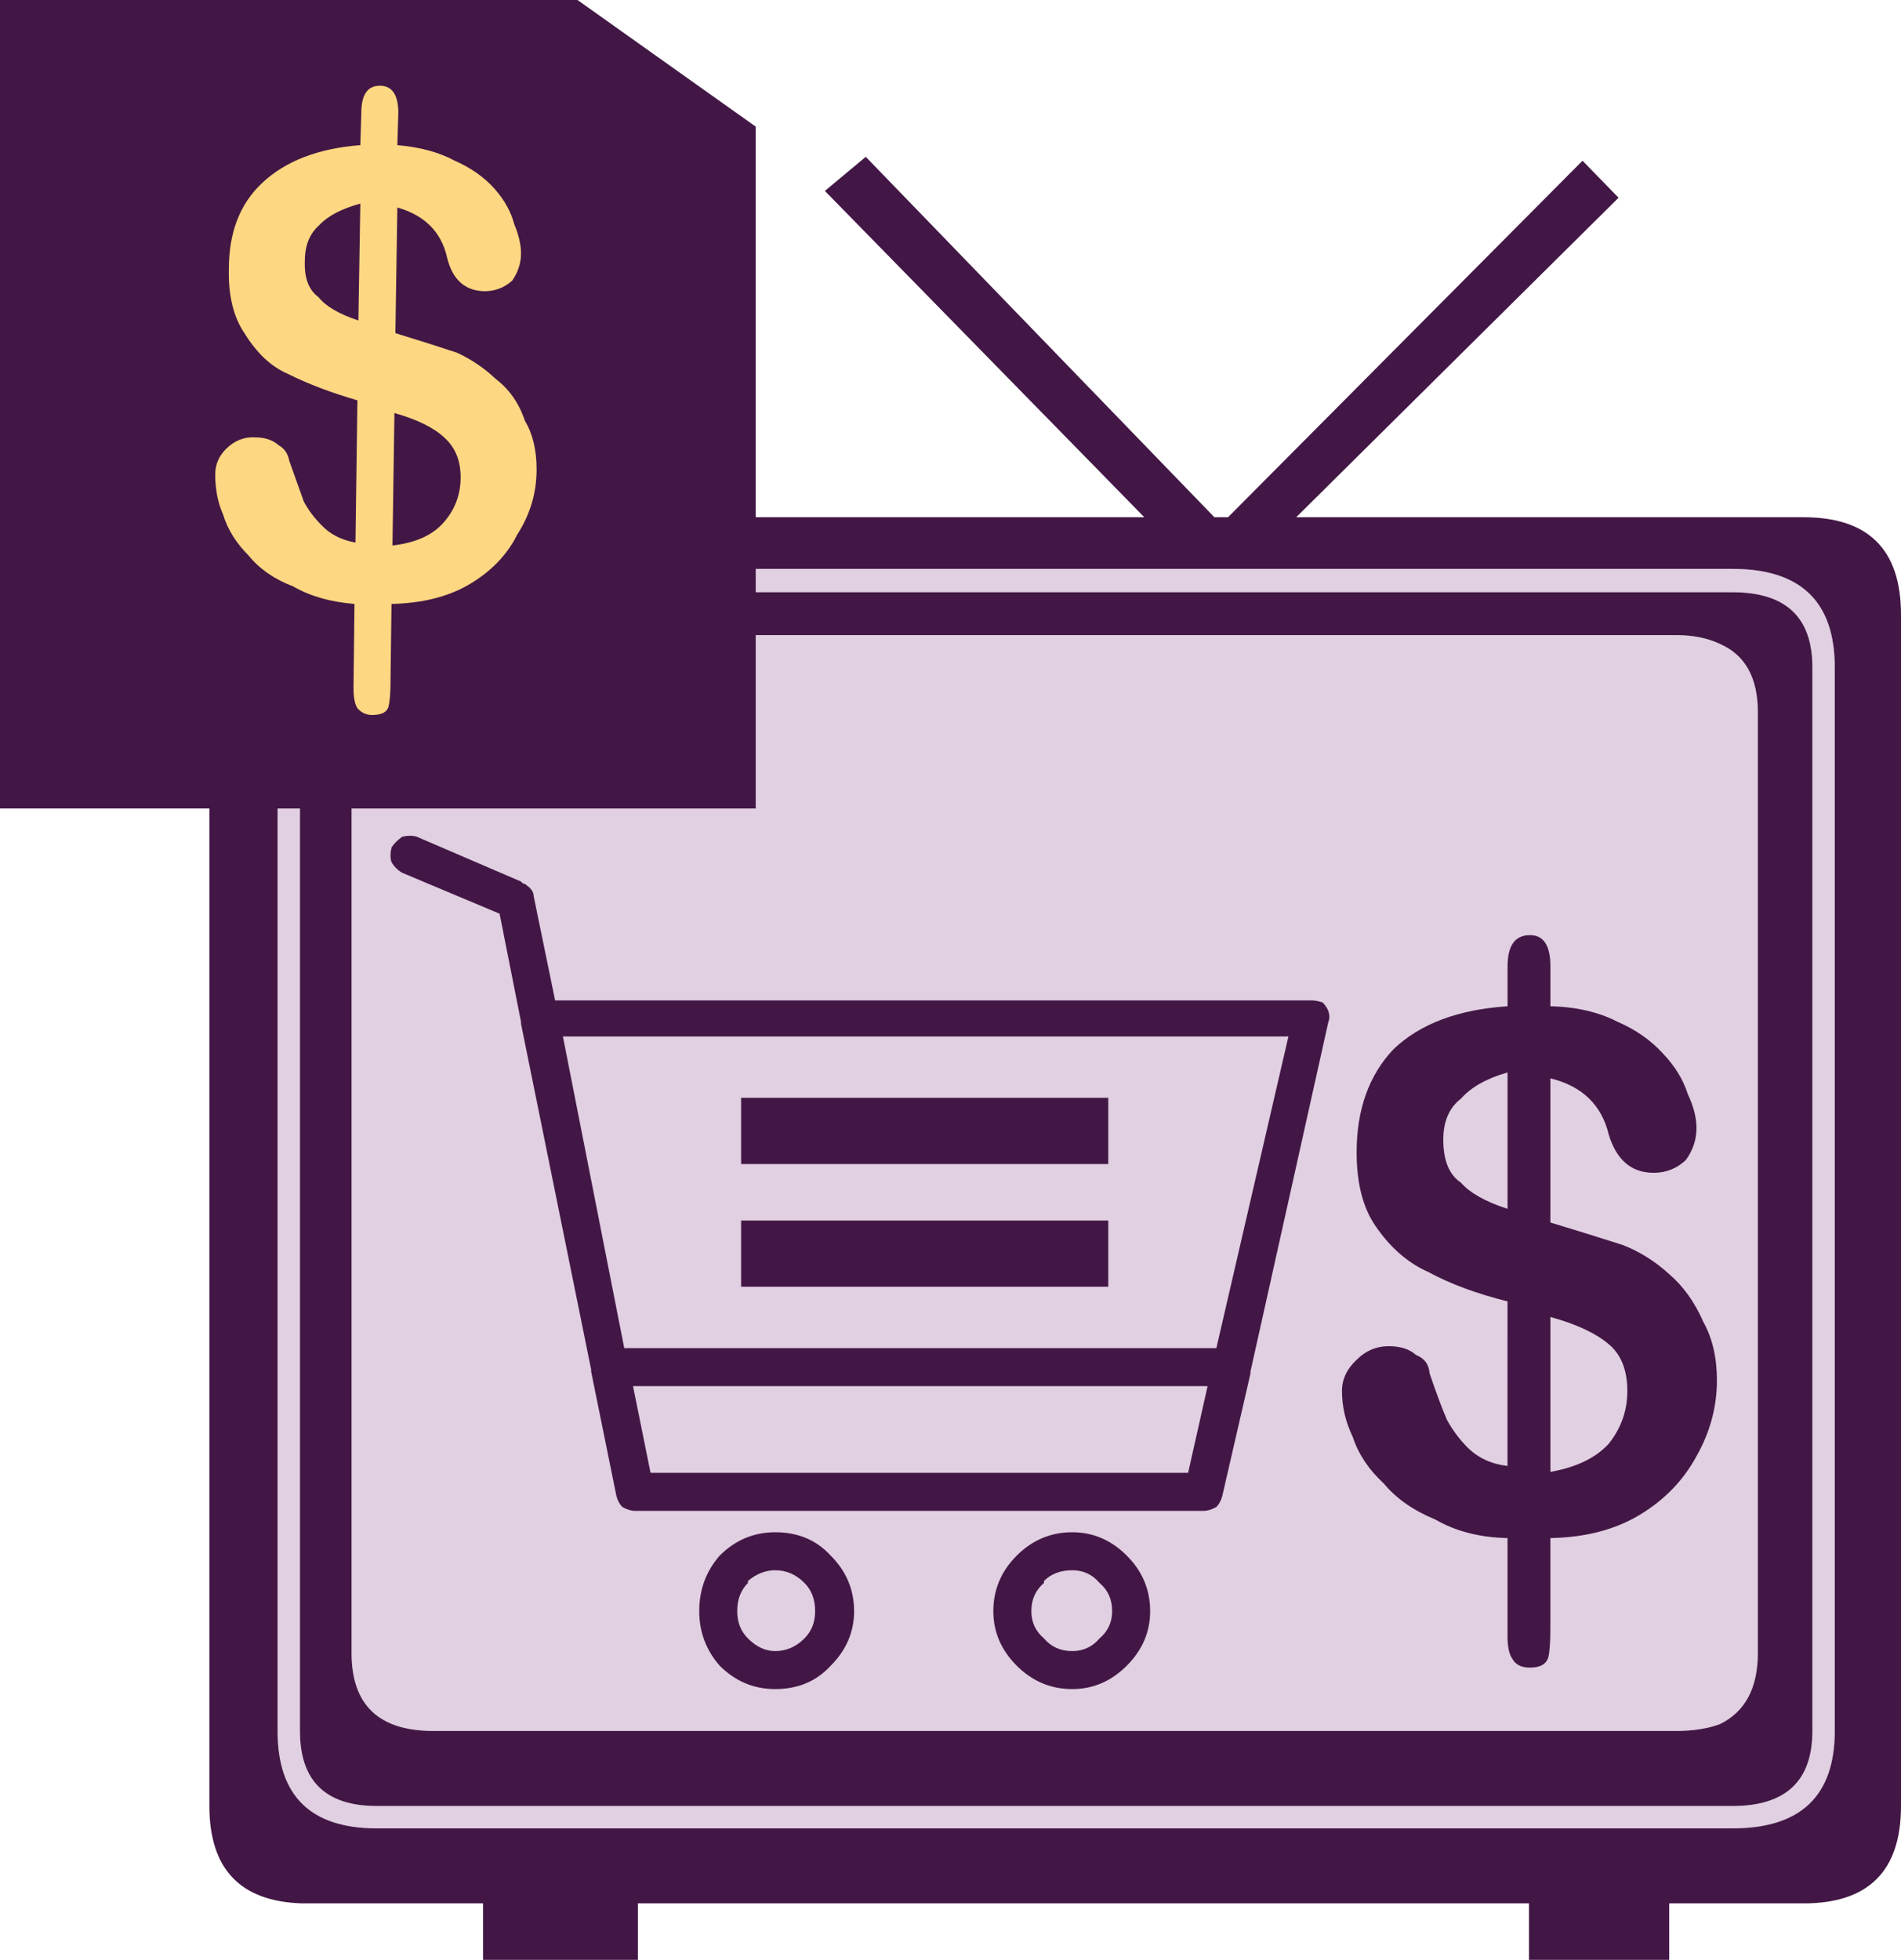 <?xml version="1.0" encoding="utf-8"?>
<!-- Generator: Adobe Illustrator 16.0.0, SVG Export Plug-In . SVG Version: 6.00 Build 0)  -->
<!DOCTYPE svg PUBLIC "-//W3C//DTD SVG 1.1//EN" "http://www.w3.org/Graphics/SVG/1.1/DTD/svg11.dtd">
<svg version="1.1" id="Layer_1" xmlns="http://www.w3.org/2000/svg" xmlns:xlink="http://www.w3.org/1999/xlink" x="0px" y="0px"
	 width="97.6px" height="100.6px" viewBox="0 0 97.6 100.6" enable-background="new 0 0 97.6 100.6" xml:space="preserve">
<g>
	<g>
		<g>
			<path fill-rule="evenodd" clip-rule="evenodd" fill="#E1CFE2" d="M88.95,29.2c3.5,0,5.25,1.683,5.25,5.05v54.6
				c0,3.334-1.75,5-5.25,5h-69.6c-3.4,0-5.1-1.666-5.1-5v-54.6c0-3.367,1.7-5.05,5.1-5.05H88.95z M93.05,34.25
				c0-2.567-1.366-3.85-4.1-3.85h-69.6c-2.633,0-3.95,1.283-3.95,3.85v54.6c0,2.567,1.317,3.851,3.95,3.851h69.6
				c2.733,0,4.1-1.283,4.1-3.851V34.25z M86.05,32.6c0.867,0,1.617,0.15,2.25,0.45c1.3,0.567,1.95,1.733,1.95,3.5v48.3
				c0,1.801-0.65,3.017-1.95,3.65c-0.633,0.233-1.383,0.35-2.25,0.35h-63.8c-2.8,0-4.2-1.333-4.2-4v-48.3c0-2.633,1.4-3.95,4.2-3.95
				H86.05z"/>
			<path fill-rule="evenodd" clip-rule="evenodd" fill="#421745" d="M97.6,31.55V92.7c0,3.333-1.666,5-5,5H85.7v2.899h-7.2V97.7
				H32.75v2.899H24.8V97.7h-9.3c-3.167-0.101-4.75-1.767-4.75-5V31.55c0-3.267,1.583-4.933,4.75-5h43.25L42.35,9.8l2.1-1.75
				l17.899,18.5h0.7l18.2-18.3l1.85,1.9l-16.55,16.4H92.6C95.934,26.55,97.6,28.217,97.6,31.55z M86.05,32.6h-63.8
				c-2.8,0-4.2,1.316-4.2,3.95v48.3c0,2.667,1.4,4,4.2,4h63.8c0.867,0,1.617-0.116,2.25-0.35c1.3-0.634,1.95-1.85,1.95-3.65v-48.3
				c0-1.767-0.65-2.933-1.95-3.5C87.667,32.75,86.917,32.6,86.05,32.6z M93.05,34.25v54.6c0,2.567-1.366,3.851-4.1,3.851h-69.6
				c-2.633,0-3.95-1.283-3.95-3.851v-54.6c0-2.567,1.317-3.85,3.95-3.85h69.6C91.684,30.4,93.05,31.683,93.05,34.25z M88.95,29.2
				h-69.6c-3.4,0-5.1,1.683-5.1,5.05v54.6c0,3.334,1.7,5,5.1,5h69.6c3.5,0,5.25-1.666,5.25-5v-54.6
				C94.2,30.883,92.45,29.2,88.95,29.2z"/>
		</g>
	</g>
	<g>
		<path fill-rule="evenodd" clip-rule="evenodd" fill="#421745" d="M55.05,78.65c1.066,0,2,0.399,2.8,1.199
			c0.801,0.801,1.2,1.75,1.2,2.851c0,1.066-0.399,2-1.2,2.8c-0.8,0.8-1.733,1.2-2.8,1.2c-1.1,0-2.05-0.4-2.85-1.2S51,83.767,51,82.7
			c0-1.101,0.4-2.05,1.2-2.851C53,79.05,53.95,78.65,55.05,78.65z M56.45,81.25c-0.367-0.434-0.834-0.65-1.4-0.65
			c-0.6,0-1.083,0.184-1.45,0.551v0.1c-0.433,0.366-0.649,0.85-0.649,1.45c0,0.566,0.217,1.033,0.649,1.399
			c0.367,0.434,0.851,0.65,1.45,0.65c0.566,0,1.033-0.217,1.4-0.65c0.434-0.366,0.649-0.833,0.649-1.399
			C57.1,82.1,56.884,81.616,56.45,81.25z M32.5,71.15l0.9,4.449H61l1-4.449H32.5z M39.8,78.65c1.167,0,2.117,0.399,2.85,1.199
			c0.8,0.801,1.2,1.75,1.2,2.851c0,1.066-0.4,2-1.2,2.8c-0.733,0.8-1.683,1.2-2.85,1.2c-1.1,0-2.05-0.4-2.85-1.2
			c-0.7-0.8-1.05-1.733-1.05-2.8c0-1.101,0.35-2.05,1.05-2.851C37.75,79.05,38.7,78.65,39.8,78.65z M41.3,81.25
			c-0.433-0.434-0.933-0.65-1.5-0.65c-0.5,0-0.966,0.184-1.4,0.551v0.1c-0.367,0.366-0.55,0.85-0.55,1.45
			c0,0.566,0.183,1.033,0.55,1.399c0.434,0.434,0.9,0.65,1.4,0.65c0.567,0,1.067-0.217,1.5-0.65c0.367-0.366,0.55-0.833,0.55-1.399
			C41.85,82.1,41.667,81.616,41.3,81.25z M62.45,69.2l3.7-16H28.9l3.15,16H62.45z M56.9,62.65v3.399H38.05V62.65H56.9z M56.9,56.35
			v3.4H38.05v-3.4H56.9z M20.1,44.25c-0.067-0.2-0.067-0.45,0-0.75c0.133-0.2,0.316-0.383,0.55-0.55c0.3-0.067,0.55-0.067,0.75,0
			l5.35,2.3l0.1,0.1c0.066,0,0.133,0.033,0.2,0.1c0.233,0.167,0.35,0.35,0.35,0.55l1.1,5.35h38.85c0.134,0,0.317,0.034,0.551,0.101
			c0.133,0.133,0.233,0.283,0.3,0.45c0.066,0.199,0.066,0.383,0,0.55l-4,17.95v0.1l-1.45,6.3c-0.066,0.233-0.167,0.417-0.3,0.55
			c-0.233,0.134-0.45,0.2-0.65,0.2H32.6c-0.2,0-0.417-0.066-0.65-0.2c-0.133-0.133-0.233-0.316-0.3-0.55l-1.3-6.399V70.3l-3.6-17.75
			v-0.1l-1.1-5.55l-5-2.1C20.417,44.667,20.233,44.483,20.1,44.25z"/>
	</g>
	<g>
		<path fill-rule="evenodd" clip-rule="evenodd" fill="#421745" d="M85.4,54.1c0.6,0.634,1.017,1.317,1.25,2.051
			c0.3,0.633,0.449,1.216,0.449,1.75c0,0.6-0.183,1.149-0.55,1.649c-0.467,0.434-1.017,0.65-1.649,0.65
			c-1.134,0-1.9-0.65-2.301-1.95c-0.366-1.533-1.366-2.5-3-2.9v7.4c1.534,0.467,2.767,0.85,3.7,1.15
			c0.867,0.333,1.667,0.833,2.4,1.5c0.733,0.633,1.316,1.449,1.75,2.449c0.467,0.834,0.7,1.834,0.7,3c0,1.367-0.351,2.667-1.051,3.9
			c-0.666,1.233-1.633,2.233-2.899,3s-2.8,1.167-4.601,1.2v4.6c0,0.7-0.033,1.2-0.1,1.5c-0.1,0.367-0.417,0.55-0.95,0.55
			c-0.434,0-0.733-0.149-0.899-0.449c-0.167-0.233-0.25-0.617-0.25-1.15v-5.05c-1.434-0.033-2.667-0.351-3.7-0.95
			c-1.134-0.467-2.017-1.083-2.65-1.85c-0.767-0.7-1.3-1.5-1.6-2.4c-0.367-0.767-0.55-1.55-0.55-2.35c0-0.601,0.25-1.134,0.75-1.601
			c0.466-0.467,1.017-0.7,1.649-0.7c0.601,0,1.066,0.15,1.4,0.45c0.434,0.167,0.666,0.483,0.7,0.95
			c0.366,1.066,0.666,1.866,0.899,2.4c0.3,0.533,0.65,1,1.05,1.399c0.534,0.533,1.217,0.851,2.051,0.95V66.8
			C75.8,66.4,74.45,65.9,73.35,65.3c-1.066-0.467-1.983-1.267-2.75-2.399c-0.633-0.934-0.949-2.184-0.949-3.75
			c0-2.2,0.633-3.967,1.899-5.301c1.367-1.3,3.316-2.033,5.851-2.199V49.6c0-1.067,0.383-1.6,1.149-1.6c0.7,0,1.05,0.533,1.05,1.6
			v2.05c1.334,0.033,2.483,0.3,3.45,0.8C83.983,52.85,84.767,53.4,85.4,54.1z M75,56.4c-0.6,0.466-0.9,1.166-0.9,2.1
			c0,1.066,0.301,1.8,0.9,2.2c0.467,0.533,1.267,0.983,2.4,1.35v-7C76.333,55.35,75.533,55.8,75,56.4z M79.6,67.6v7.95
			c1.334-0.233,2.334-0.717,3-1.45c0.634-0.8,0.95-1.699,0.95-2.699c0-1.067-0.316-1.867-0.95-2.4
			C81.934,68.434,80.934,67.967,79.6,67.6z"/>
	</g>
	<g>
		<g>
			<polygon fill-rule="evenodd" clip-rule="evenodd" fill="#421745" points="0,0 29.65,0 38.8,6.5 38.8,41.5 0,41.5 			"/>
		</g>
		<g>
			<path fill-rule="evenodd" clip-rule="evenodd" fill="#FED782" d="M18.55,5.8c0-0.933,0.317-1.4,0.95-1.4s0.95,0.467,0.95,1.4
				L20.4,7.45c1.167,0.1,2.15,0.367,2.95,0.8c0.833,0.367,1.517,0.85,2.05,1.45c0.5,0.566,0.833,1.167,1,1.8
				c0.233,0.567,0.35,1.067,0.35,1.5c0,0.5-0.15,0.967-0.45,1.4c-0.4,0.367-0.883,0.55-1.45,0.55c-1-0.034-1.633-0.617-1.9-1.75
				c-0.3-1.3-1.15-2.15-2.55-2.55l-0.1,6.45c1.3,0.4,2.35,0.733,3.15,1c0.733,0.333,1.4,0.783,2,1.35c0.7,0.533,1.2,1.25,1.5,2.15
				c0.4,0.667,0.6,1.5,0.6,2.5c0,1.2-0.333,2.316-1,3.35c-0.533,1.066-1.383,1.933-2.55,2.6c-1.066,0.6-2.367,0.917-3.9,0.95
				l-0.05,3.95c0,0.6-0.033,1.033-0.1,1.3c-0.067,0.3-0.35,0.45-0.85,0.45c-0.3,0-0.55-0.117-0.75-0.35
				c-0.133-0.2-0.2-0.55-0.2-1.05L18.2,31c-1.233-0.1-2.284-0.4-3.15-0.9c-0.966-0.367-1.733-0.9-2.3-1.6
				c-0.633-0.633-1.066-1.333-1.3-2.1c-0.267-0.6-0.4-1.283-0.4-2.05c0-0.5,0.184-0.934,0.55-1.3c0.433-0.433,0.933-0.633,1.5-0.6
				c0.5,0,0.9,0.133,1.2,0.4c0.3,0.167,0.483,0.433,0.55,0.8c0.333,0.934,0.583,1.633,0.75,2.1c0.233,0.433,0.533,0.833,0.9,1.2
				c0.434,0.466,1.017,0.767,1.75,0.9l0.1-7.3c-1.367-0.4-2.55-0.85-3.55-1.35c-0.866-0.367-1.616-1.067-2.25-2.1
				c-0.566-0.833-0.833-1.934-0.8-3.3c0-1.867,0.567-3.333,1.7-4.4c1.2-1.133,2.883-1.783,5.05-1.95L18.55,5.8z M15.65,13.4
				c-0.033,0.867,0.2,1.483,0.7,1.85c0.367,0.467,1.05,0.867,2.05,1.2l0.1-6c-0.967,0.267-1.667,0.633-2.1,1.1
				C15.9,11.983,15.65,12.6,15.65,13.4z M20.25,21.2l-0.1,6.8c1.167-0.133,2.034-0.517,2.6-1.15c0.6-0.667,0.9-1.45,0.9-2.35
				c0-0.867-0.283-1.55-0.85-2.05C22.267,21.95,21.417,21.533,20.25,21.2z"/>
		</g>
	</g>
</g>
</svg>

